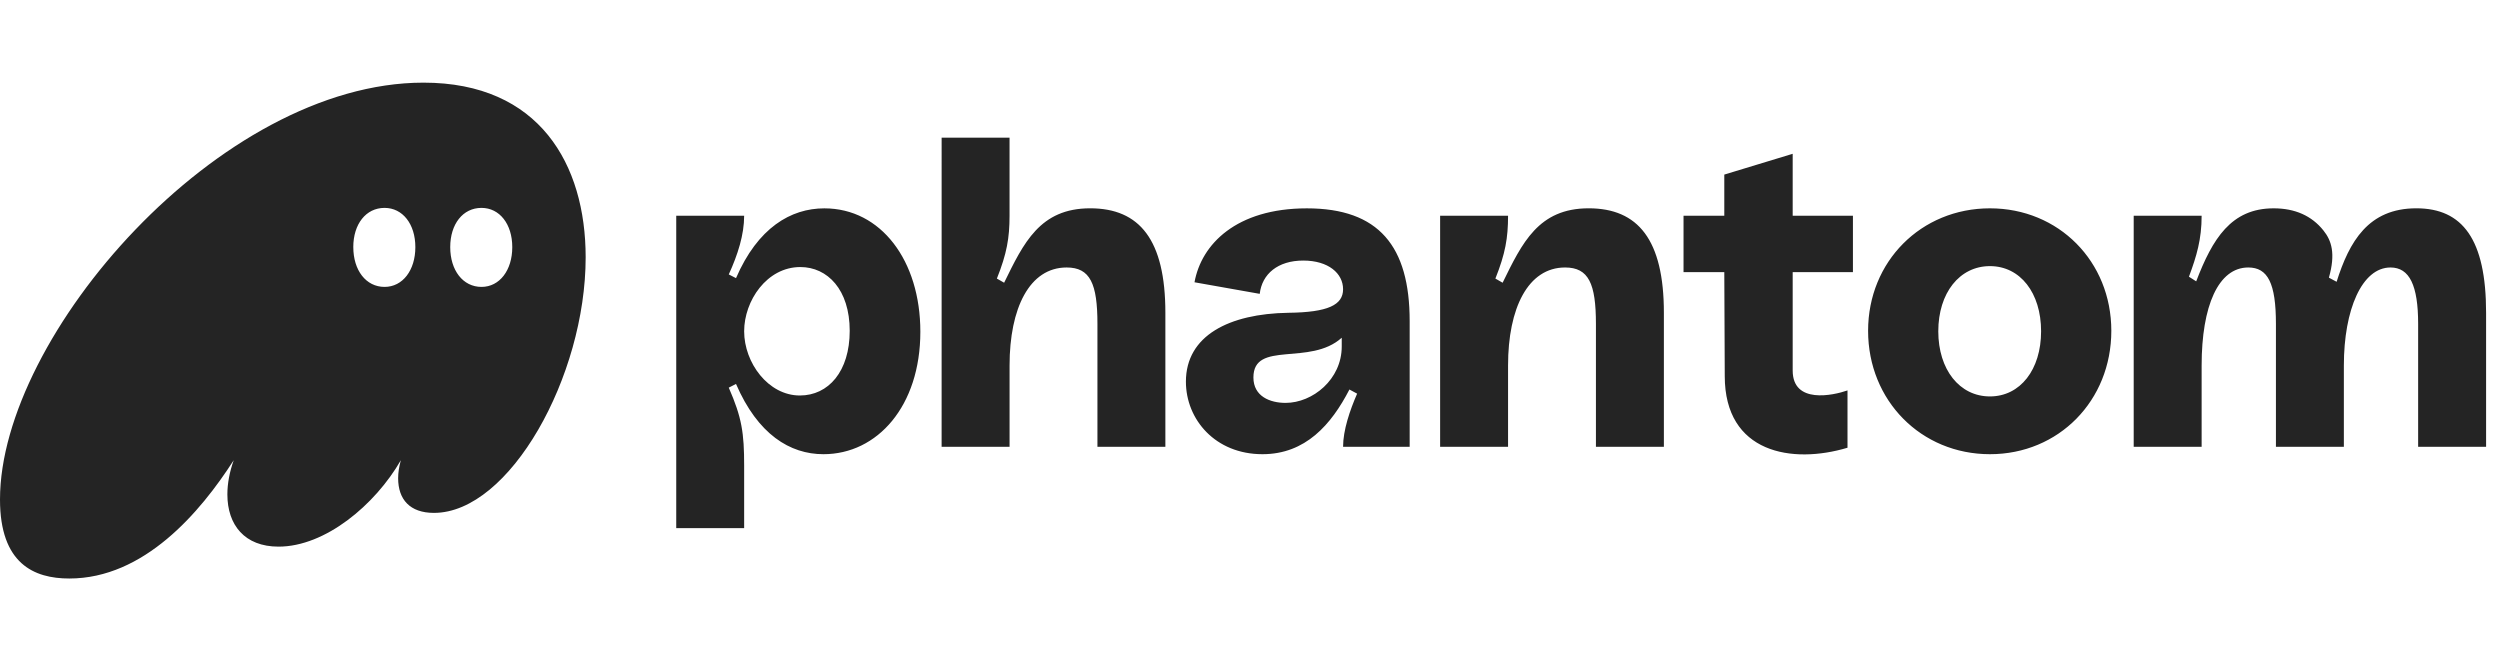 <svg xmlns="http://www.w3.org/2000/svg" fill="none" viewBox="0 0 121 32" height="32" width="121">
<g clip-path="url(#clip0_808_2566)">
<path fill="#242424" d="M0 24.175C0 27.284 1.644 28 3.354 28C6.971 28 9.69 24.802 11.312 22.274C11.114 22.833 11.005 23.392 11.005 23.93C11.005 25.406 11.838 26.457 13.482 26.457C15.74 26.457 18.152 24.443 19.401 22.274C19.314 22.587 19.27 22.878 19.27 23.146C19.27 24.175 19.84 24.824 21.002 24.824C24.663 24.824 28.346 18.226 28.346 12.454C28.346 7.958 26.109 4 20.497 4C10.633 4 0 16.258 0 24.175ZM17.099 11.962C17.099 10.844 17.713 10.062 18.612 10.062C19.489 10.062 20.103 10.844 20.103 11.962C20.103 13.081 19.49 13.886 18.613 13.886C17.713 13.886 17.1 13.081 17.1 11.962H17.099ZM21.791 11.962C21.791 10.844 22.404 10.062 23.304 10.062C24.18 10.062 24.794 10.844 24.794 11.962C24.794 13.081 24.181 13.886 23.304 13.886C22.404 13.886 21.791 13.081 21.791 11.962ZM32.73 25.562H36.017V22.542C36.017 20.954 35.908 20.216 35.272 18.762L35.623 18.583C36.676 21.022 38.232 21.983 39.854 21.983C42.463 21.983 44.545 19.657 44.545 16.055C44.545 12.611 42.638 10.084 39.898 10.084C38.276 10.084 36.676 11.023 35.623 13.462L35.273 13.282C35.711 12.321 36.017 11.359 36.017 10.442H32.73V25.562ZM36.017 16.034C36.017 14.558 37.114 12.925 38.736 12.925C40.052 12.925 41.126 14.021 41.126 16.011C41.126 17.979 40.096 19.142 38.714 19.142C37.18 19.142 36.017 17.554 36.017 16.034ZM45.574 21.626H48.863V17.688C48.863 14.914 49.827 12.946 51.626 12.946C52.765 12.946 53.116 13.729 53.116 15.674V21.625H56.404V15.138C56.404 11.604 55.154 10.082 52.765 10.082C50.332 10.082 49.542 11.761 48.6 13.684L48.249 13.483C48.731 12.275 48.862 11.515 48.862 10.441V6.662H45.575L45.574 21.626ZM61.103 21.983C63.186 21.983 64.435 20.551 65.312 18.852L65.685 19.053C65.334 19.858 65.005 20.821 65.005 21.626H68.228V15.542C68.228 11.918 66.737 10.084 63.251 10.084C59.831 10.084 58.144 11.828 57.814 13.662L60.971 14.222C61.081 13.26 61.849 12.611 63.076 12.611C64.303 12.611 65.005 13.238 65.005 13.998C65.005 14.758 64.282 15.117 62.352 15.139C59.502 15.184 57.398 16.235 57.398 18.472C57.398 20.306 58.823 21.983 61.103 21.983ZM60.665 18.27C60.665 16.458 63.405 17.734 64.94 16.346V16.772C64.94 18.36 63.536 19.5 62.221 19.5C61.476 19.5 60.665 19.188 60.665 18.27ZM69.702 21.626H72.99V17.688C72.99 14.914 73.955 12.946 75.752 12.946C76.892 12.946 77.243 13.729 77.243 15.674V21.625H80.532V15.138C80.532 11.604 79.282 10.082 76.892 10.082C74.46 10.082 73.67 11.761 72.727 13.684L72.377 13.483C72.859 12.275 72.99 11.515 72.99 10.441H69.702V21.626ZM89.419 21.67V18.896C88.717 19.142 86.766 19.566 86.766 17.934V13.17H89.682V10.442H86.766V7.444L83.456 8.45V10.441H81.483V13.17H83.456L83.478 18.202C83.478 21.938 86.744 22.475 89.419 21.67ZM96.313 21.983C99.644 21.983 102.188 19.389 102.188 16.011C102.188 12.656 99.644 10.083 96.313 10.083C92.981 10.083 90.416 12.656 90.416 16.011C90.416 19.389 92.981 21.983 96.313 21.983ZM93.813 16.034C93.813 14.178 94.843 12.88 96.313 12.88C97.781 12.88 98.789 14.177 98.789 16.034C98.789 17.89 97.781 19.187 96.313 19.187C94.843 19.187 93.813 17.89 93.813 16.034ZM103.271 21.626H106.559V17.688C106.559 14.802 107.37 12.946 108.817 12.946C109.76 12.946 110.155 13.706 110.155 15.674V21.625H113.443V17.688C113.443 14.982 114.32 12.946 115.701 12.946C116.622 12.946 117.038 13.818 117.038 15.674V21.625H120.327V15.138C120.327 11.582 119.187 10.082 116.95 10.082C114.627 10.082 113.706 11.694 113.092 13.639L112.719 13.438C113.048 12.275 112.851 11.649 112.456 11.157C111.886 10.441 111.075 10.083 110.045 10.083C107.984 10.083 107.085 11.559 106.296 13.617L105.945 13.393C106.318 12.387 106.559 11.582 106.559 10.441H103.271V21.626Z"></path>
</g>
<defs>
<clipPath id="clip0_808_2566">
<rect transform="translate(0 4)" fill="white" height="24" width="121"></rect>
</clipPath>
</defs>
</svg>
